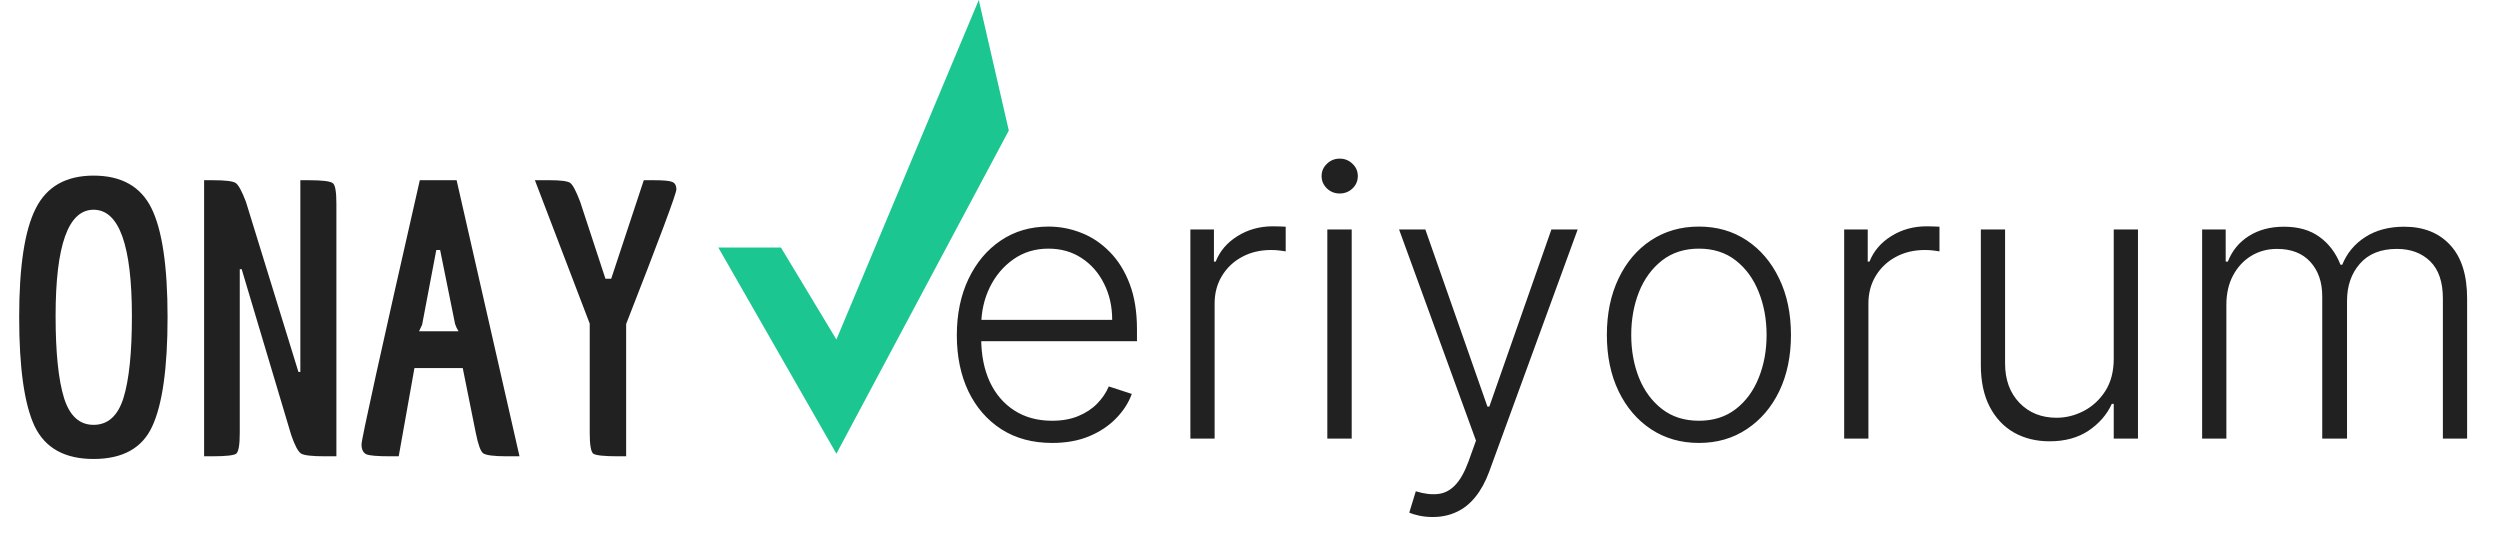 <svg width="1956" height="417" viewBox="0 0 1956 417" fill="none" xmlns="http://www.w3.org/2000/svg">
<path d="M765.789 0L654.4 265.646L611 193.647H562L654.4 355L789.289 102.146L765.789 0Z" fill="#1CC691"/>
<path d="M73.2 359.1C50.6 359.1 35.2 350.5 27 333.3C19 316.1 15 287.7 15 248.1C15 208.5 19.3 180.2 27.9 163.2C36.5 146 51.6 137.4 73.2 137.4C95 137.4 110.1 145.9 118.5 162.9C126.9 179.9 131.1 208.3 131.1 248.1C131.1 287.9 127.1 316.4 119.1 333.6C111.3 350.6 96 359.1 73.2 359.1ZM43.5 247.2C43.5 275.8 45.7 297.2 50.1 311.4C54.5 325.4 62.2 332.4 73.2 332.4C84.4 332.4 92.2 325.4 96.6 311.4C101 297.2 103.2 275.9 103.2 247.5C103.2 191.9 93.2 164.1 73.2 164.1C53.4 164.1 43.5 191.8 43.5 247.2ZM234.991 291V141H241.591C252.391 141 258.691 141.8 260.491 143.4C262.291 144.8 263.191 150.1 263.191 159.3V357H254.191C244.191 357 237.991 356.3 235.591 354.9C233.191 353.3 230.591 348.4 227.791 340.2L189.091 210.6H187.591V338.7C187.591 347.9 186.691 353.3 184.891 354.9C183.091 356.3 176.791 357 165.991 357H159.691V141H166.291C176.091 141 182.091 141.7 184.291 143.1C186.491 144.5 189.191 149.4 192.391 157.8L233.491 291H234.991ZM396.555 357C386.355 357 380.155 356.2 377.955 354.6C375.955 353 374.055 347.7 372.255 338.7L362.055 288H324.255L311.955 357H305.055C295.455 357 289.355 356.5 286.755 355.5C284.155 354.3 282.855 351.7 282.855 347.7C282.855 343.5 298.055 274.6 328.455 141H357.255L406.455 357H396.555ZM341.355 195.6L330.255 254.1L327.855 259.2H358.755C358.555 259 358.055 258.1 357.255 256.5C356.455 254.7 356.055 253.7 356.055 253.5L344.355 195.6H341.355ZM511.5 141C518.7 141 523.4 141.4 525.6 142.2C528 143 529.2 145 529.2 148.2C529.2 151.4 516.1 186.5 489.9 253.5V357H483.3C472.5 357 466.1 356.3 464.1 354.9C462.3 353.3 461.4 347.9 461.4 338.7V253.2L418.5 141H430.2C438.8 141 444.1 141.7 446.1 143.1C448.1 144.5 450.7 149.4 453.9 157.8L473.7 218.1H478.2L503.7 141H511.5Z" fill="#212121"/>
<path d="M823.193 346.556C807.923 346.556 794.713 343.005 783.562 335.903C772.412 328.73 763.783 318.822 757.675 306.18C751.638 293.467 748.619 278.836 748.619 262.288C748.619 245.811 751.638 231.18 757.675 218.396C763.783 205.541 772.199 195.491 782.923 188.247C793.719 180.931 806.183 177.274 820.317 177.274C829.195 177.274 837.753 178.907 845.991 182.174C854.23 185.37 861.616 190.306 868.151 196.982C874.756 203.588 879.976 211.933 883.811 222.018C887.646 232.032 889.564 243.893 889.564 257.6V266.975H761.723V250.249H870.175C870.175 239.738 868.044 230.292 863.783 221.911C859.592 213.46 853.733 206.784 846.205 201.883C838.747 196.982 830.118 194.532 820.317 194.532C809.947 194.532 800.821 197.302 792.938 202.842C785.054 208.382 778.875 215.697 774.401 224.788C769.997 233.879 767.76 243.822 767.689 254.617V264.632C767.689 277.629 769.926 288.992 774.401 298.722C778.946 308.382 785.374 315.874 793.683 321.201C801.993 326.528 811.83 329.191 823.193 329.191C830.935 329.191 837.717 327.984 843.541 325.569C849.436 323.154 854.372 319.923 858.349 315.874C862.398 311.755 865.452 307.245 867.511 302.345L885.516 308.204C883.03 315.093 878.946 321.45 873.264 327.274C867.653 333.098 860.622 337.785 852.17 341.336C843.79 344.816 834.131 346.556 823.193 346.556ZM931.352 343.147V179.511H949.782V204.653H951.167C954.434 196.414 960.116 189.774 968.213 184.731C976.38 179.617 985.613 177.061 995.912 177.061C997.474 177.061 999.214 177.096 1001.13 177.167C1003.05 177.238 1004.65 177.309 1005.93 177.38V196.663C1005.07 196.521 1003.58 196.308 1001.45 196.024C999.321 195.74 997.012 195.597 994.527 195.597C986.004 195.597 978.404 197.409 971.728 201.031C965.123 204.582 959.903 209.518 956.068 215.839C952.233 222.16 950.315 229.369 950.315 237.465V343.147H931.352ZM1038.5 343.147V179.511H1057.57V343.147H1038.5ZM1048.19 151.386C1044.29 151.386 1040.95 150.072 1038.18 147.444C1035.41 144.745 1034.02 141.514 1034.02 137.749C1034.02 133.985 1035.41 130.789 1038.18 128.161C1040.95 125.463 1044.29 124.113 1048.19 124.113C1052.1 124.113 1055.44 125.463 1058.21 128.161C1060.98 130.789 1062.36 133.985 1062.36 137.749C1062.36 141.514 1060.98 144.745 1058.21 147.444C1055.44 150.072 1052.1 151.386 1048.19 151.386ZM1120.93 404.511C1117.17 404.511 1113.65 404.156 1110.38 403.446C1107.12 402.735 1104.52 401.954 1102.61 401.102L1107.72 384.376C1114.18 386.365 1119.94 387.075 1124.98 386.507C1130.02 386.009 1134.49 383.737 1138.4 379.688C1142.31 375.711 1145.79 369.603 1148.84 361.365L1154.81 344.745L1094.62 179.511H1115.18L1163.76 318.112H1165.25L1213.83 179.511H1234.39L1165.14 369.035C1162.23 376.919 1158.64 383.488 1154.38 388.744C1150.12 394.071 1145.18 398.012 1139.57 400.569C1134.03 403.197 1127.82 404.511 1120.93 404.511ZM1329.23 346.556C1315.1 346.556 1302.6 342.97 1291.73 335.796C1280.93 328.623 1272.48 318.715 1266.38 306.073C1260.27 293.36 1257.21 278.694 1257.21 262.075C1257.21 245.313 1260.27 230.576 1266.38 217.863C1272.48 205.079 1280.93 195.136 1291.73 188.034C1302.6 180.86 1315.1 177.274 1329.23 177.274C1343.36 177.274 1355.83 180.86 1366.62 188.034C1377.42 195.207 1385.87 205.15 1391.98 217.863C1398.16 230.576 1401.25 245.313 1401.25 262.075C1401.25 278.694 1398.19 293.36 1392.09 306.073C1385.98 318.715 1377.49 328.623 1366.62 335.796C1355.83 342.97 1343.36 346.556 1329.23 346.556ZM1329.23 329.191C1340.59 329.191 1350.22 326.137 1358.1 320.029C1365.98 313.921 1371.95 305.789 1376 295.633C1380.12 285.477 1382.18 274.291 1382.18 262.075C1382.18 249.859 1380.12 238.637 1376 228.41C1371.95 218.183 1365.98 209.98 1358.1 203.801C1350.22 197.622 1340.59 194.532 1329.23 194.532C1317.94 194.532 1308.31 197.622 1300.36 203.801C1292.48 209.98 1286.47 218.183 1282.36 228.41C1278.31 238.637 1276.28 249.859 1276.28 262.075C1276.28 274.291 1278.31 285.477 1282.36 295.633C1286.47 305.789 1292.48 313.921 1300.36 320.029C1308.24 326.137 1317.87 329.191 1329.23 329.191ZM1442.88 343.147V179.511H1461.31V204.653H1462.69C1465.96 196.414 1471.64 189.774 1479.74 184.731C1487.9 179.617 1497.14 177.061 1507.44 177.061C1509 177.061 1510.74 177.096 1512.66 177.167C1514.57 177.238 1516.17 177.309 1517.45 177.38V196.663C1516.6 196.521 1515.11 196.308 1512.97 196.024C1510.84 195.74 1508.54 195.597 1506.05 195.597C1497.53 195.597 1489.93 197.409 1483.25 201.031C1476.65 204.582 1471.43 209.518 1467.59 215.839C1463.76 222.16 1461.84 229.369 1461.84 237.465V343.147H1442.88ZM1653.79 280.612V179.511H1672.75V343.147H1653.79V315.981H1652.29C1648.46 324.362 1642.39 331.357 1634.08 336.968C1625.77 342.508 1615.61 345.278 1603.61 345.278C1593.17 345.278 1583.9 343.005 1575.8 338.46C1567.71 333.843 1561.35 327.096 1556.73 318.218C1552.12 309.34 1549.81 298.438 1549.81 285.512V179.511H1568.77V284.34C1568.77 297.124 1572.54 307.423 1580.06 315.235C1587.59 322.977 1597.25 326.848 1609.04 326.848C1616.43 326.848 1623.53 325.072 1630.35 321.521C1637.17 317.97 1642.78 312.785 1647.18 305.967C1651.58 299.078 1653.79 290.626 1653.79 280.612ZM1722.95 343.147V179.511H1741.38V204.653H1743.09C1746.36 196.201 1751.79 189.561 1759.39 184.731C1767.06 179.83 1776.26 177.38 1786.98 177.38C1798.27 177.38 1807.54 180.044 1814.79 185.37C1822.1 190.626 1827.57 197.87 1831.19 207.103H1832.58C1836.27 198.012 1842.27 190.803 1850.58 185.477C1858.96 180.079 1869.12 177.38 1881.05 177.38C1896.25 177.38 1908.25 182.174 1917.06 191.762C1925.87 201.279 1930.27 215.2 1930.27 233.524V343.147H1911.31V233.524C1911.31 220.597 1908 210.903 1901.4 204.44C1894.79 197.977 1886.09 194.745 1875.3 194.745C1862.8 194.745 1853.17 198.58 1846.43 206.251C1839.68 213.921 1836.31 223.651 1836.31 235.441V343.147H1816.92V231.819C1816.92 220.74 1813.83 211.791 1807.65 204.972C1801.47 198.154 1792.77 194.745 1781.55 194.745C1774.02 194.745 1767.24 196.592 1761.2 200.285C1755.23 203.978 1750.51 209.127 1747.03 215.732C1743.62 222.267 1741.92 229.795 1741.92 238.318V343.147H1722.95Z" fill="#212121"/>
</svg>
